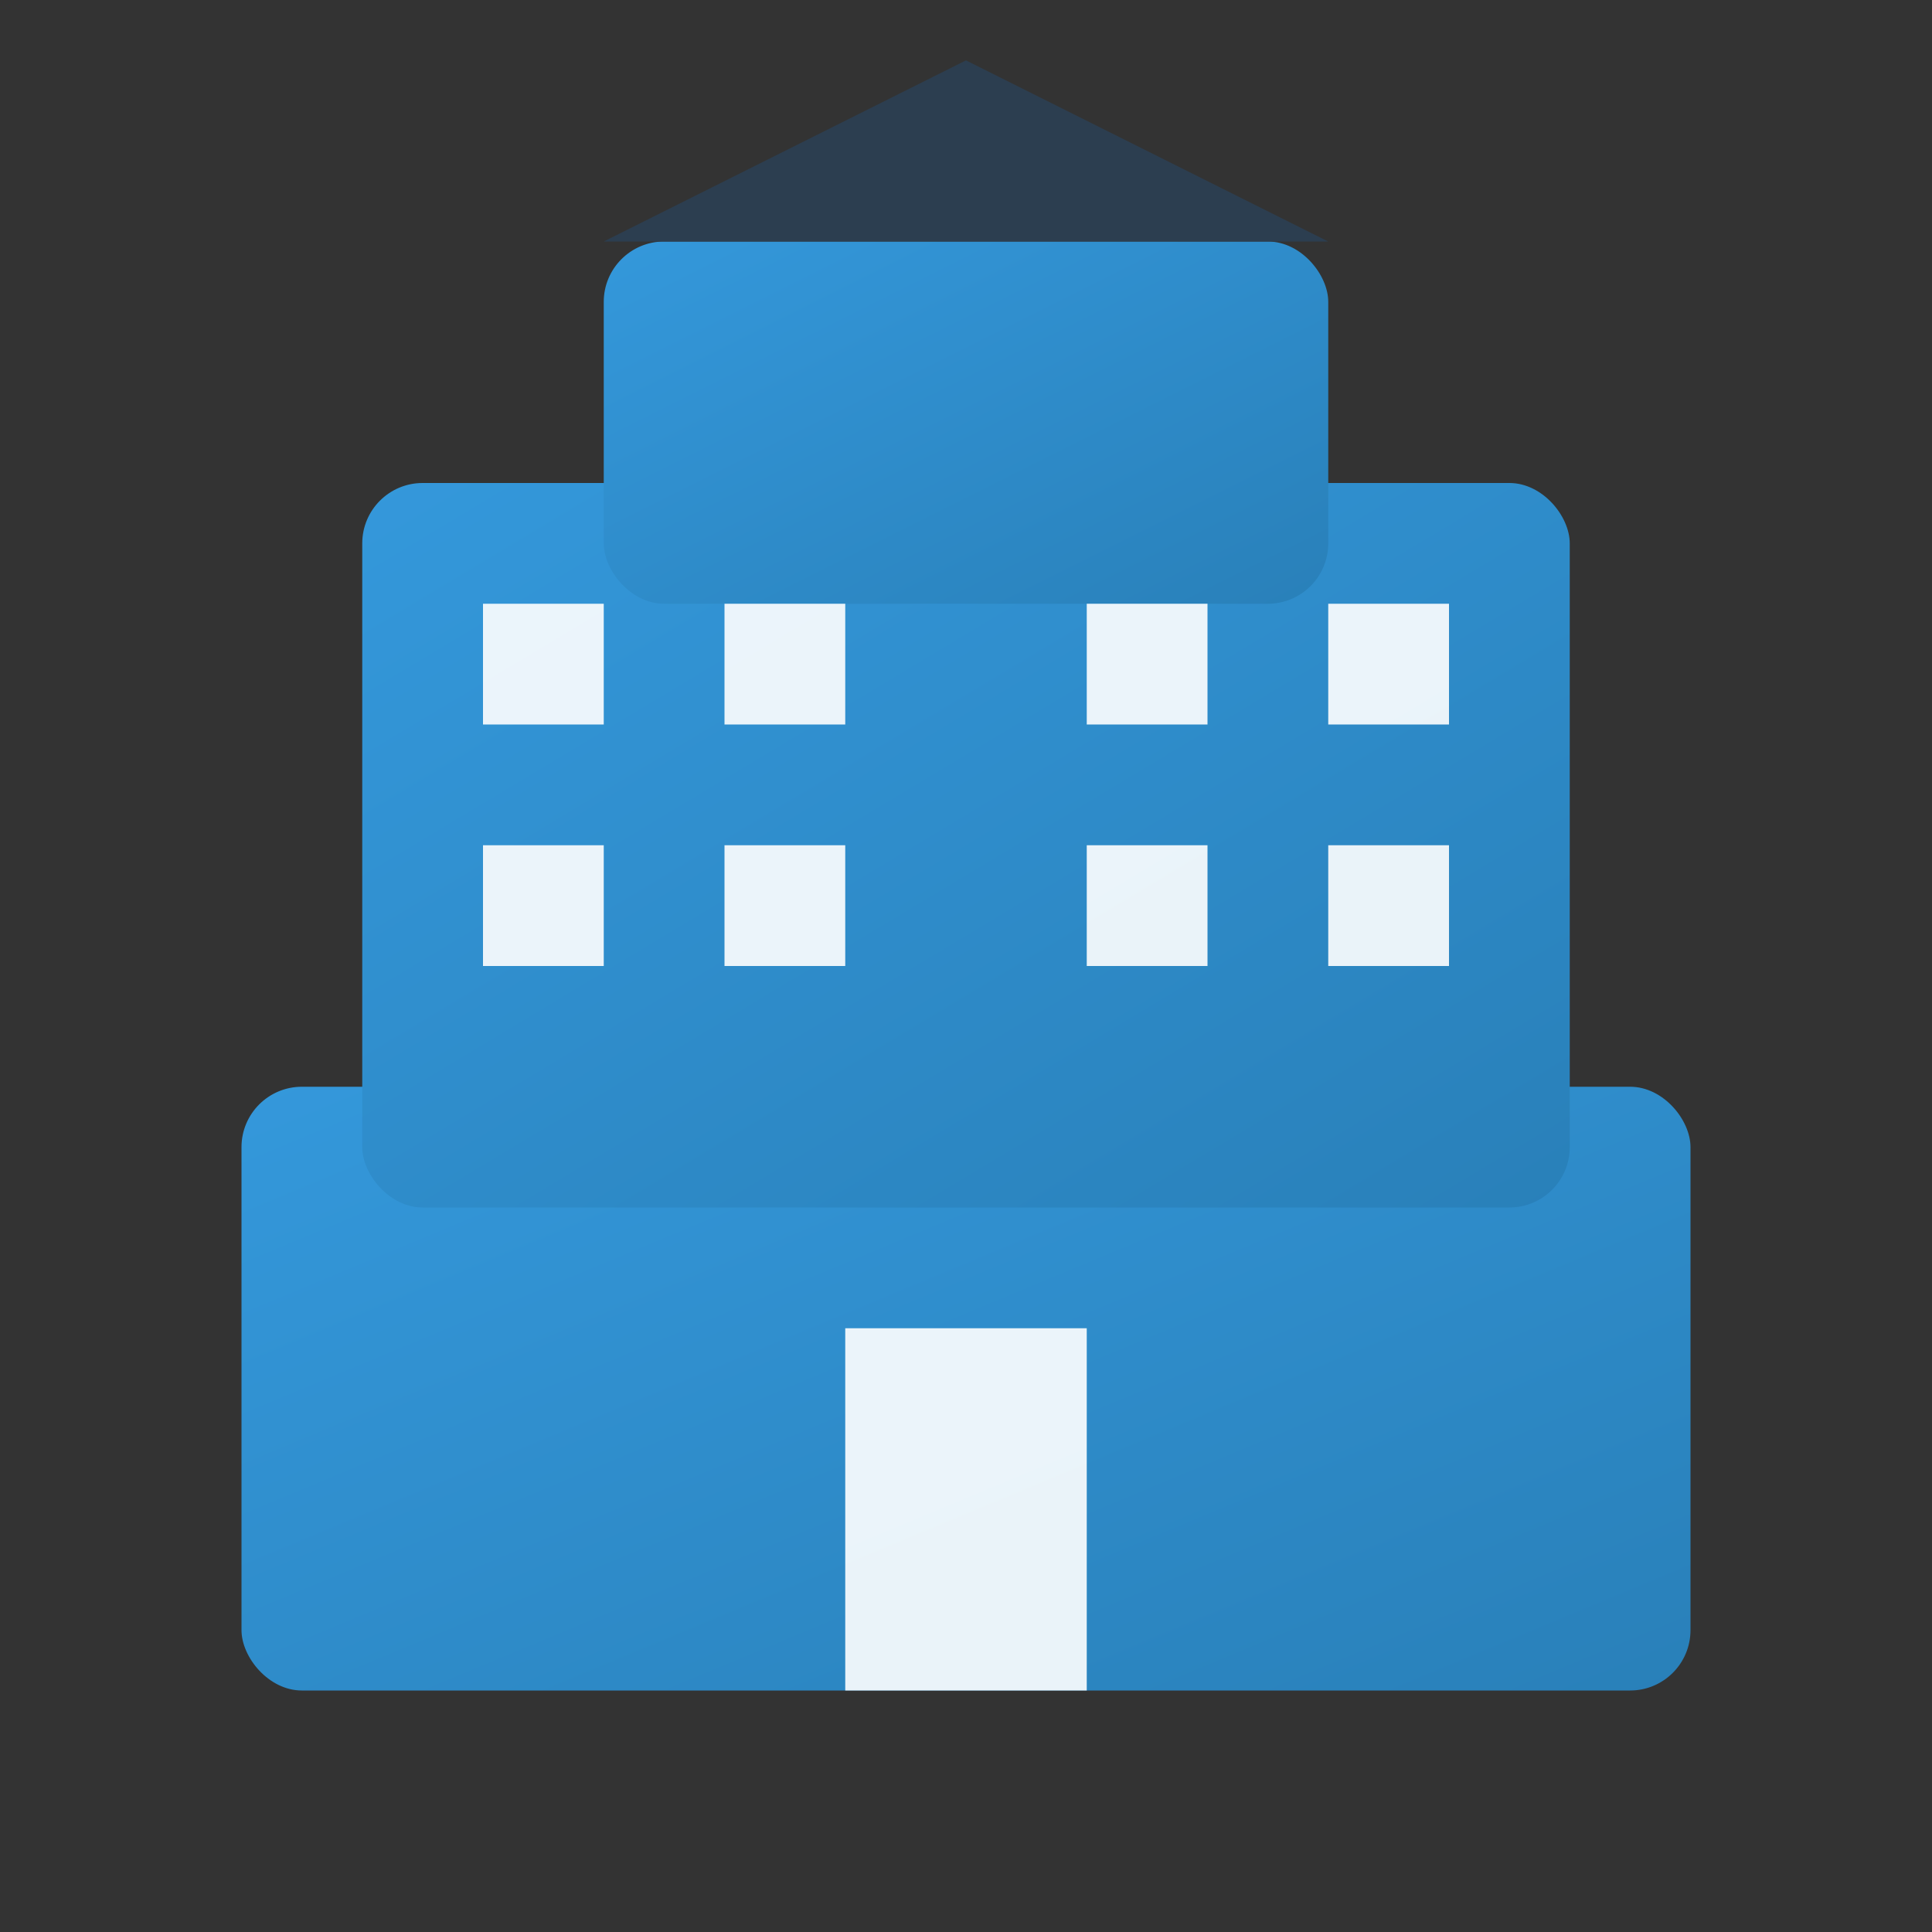 <svg xmlns="http://www.w3.org/2000/svg" viewBox="0 0 32 32" width="32" height="32">
  <rect x="0" y="0" width="32" height="32" fill="#333333" stroke="none"/>
  <defs>
    <linearGradient id="gradient" x1="0%" y1="0%" x2="100%" y2="100%">
      <stop offset="0%" style="stop-color:#3498db;stop-opacity:1" />
      <stop offset="100%" style="stop-color:#2980b9;stop-opacity:1" />
    </linearGradient>
  </defs>
  
  <!-- Building base -->
  <rect x="4" y="18" width="24" height="10" fill="url(#gradient)" rx="1"/>
  
  <!-- Building main -->
  <rect x="6" y="8" width="20" height="12" fill="url(#gradient)" rx="1"/>
  
  <!-- Building top -->
  <rect x="10" y="4" width="12" height="6" fill="url(#gradient)" rx="1"/>
  
  <!-- Windows -->
  <rect x="8" y="10" width="2" height="2" fill="white" opacity="0.9"/>
  <rect x="12" y="10" width="2" height="2" fill="white" opacity="0.9"/>
  <rect x="18" y="10" width="2" height="2" fill="white" opacity="0.9"/>
  <rect x="22" y="10" width="2" height="2" fill="white" opacity="0.9"/>
  
  <rect x="8" y="14" width="2" height="2" fill="white" opacity="0.9"/>
  <rect x="12" y="14" width="2" height="2" fill="white" opacity="0.9"/>
  <rect x="18" y="14" width="2" height="2" fill="white" opacity="0.9"/>
  <rect x="22" y="14" width="2" height="2" fill="white" opacity="0.9"/>
  
  <!-- Door -->
  <rect x="14" y="22" width="4" height="6" fill="white" opacity="0.9"/>
  
  <!-- Roof accent -->
  <polygon points="10,4 16,1 22,4" fill="#2c3e50"/>
</svg>
